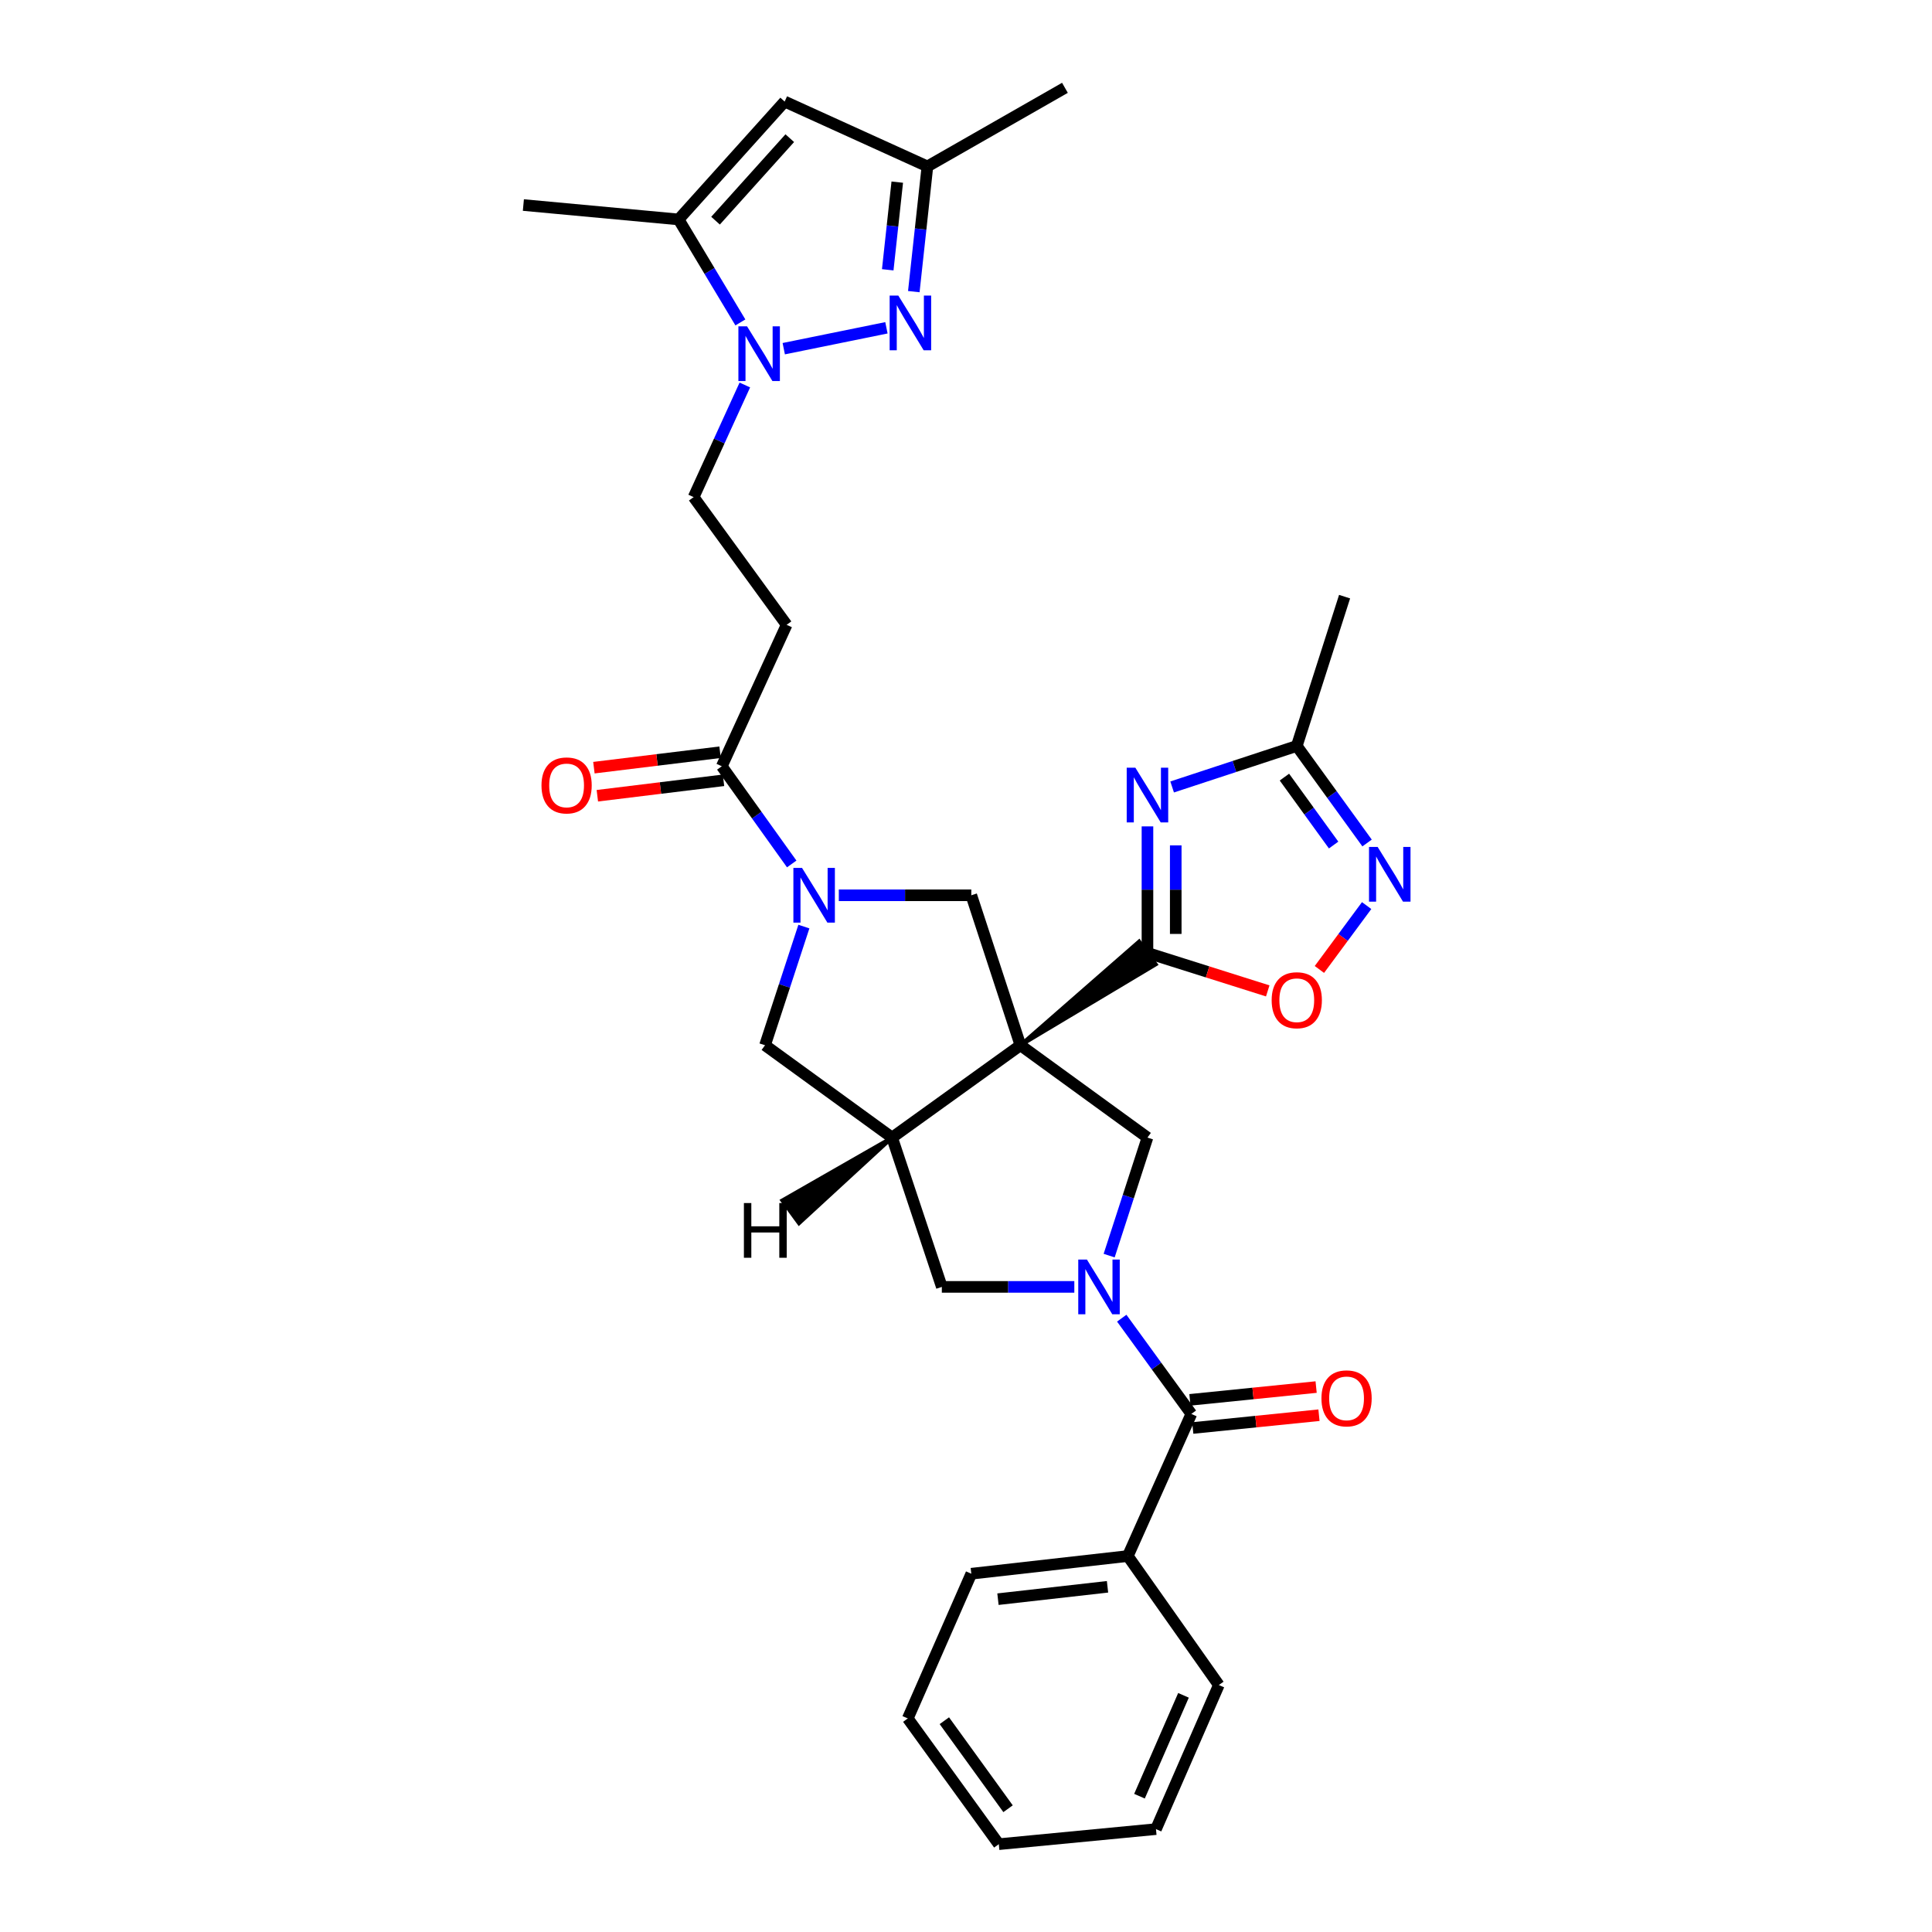 <?xml version='1.0' encoding='iso-8859-1'?>
<svg version='1.1' baseProfile='full'
              xmlns='http://www.w3.org/2000/svg'
                      xmlns:rdkit='http://www.rdkit.org/xml'
                      xmlns:xlink='http://www.w3.org/1999/xlink'
                  xml:space='preserve'
width='1000px' height='1000px' viewBox='0 0 1000 1000'>
<!-- END OF HEADER -->
<rect style='opacity:1.0;fill:#FFFFFF;stroke:none' width='1000' height='1000' x='0' y='0'> </rect>
<path class='bond-0' d='M 528.17,541.021 L 598.226,499.146 L 589.619,487.305 Z' style='fill:#000000;fill-rule:evenodd;fill-opacity:1;stroke:#000000;stroke-width:2px;stroke-linecap:butt;stroke-linejoin:miter;stroke-opacity:1;' />
<path class='bond-3' d='M 528.17,541.021 L 461.742,588.809' style='fill:none;fill-rule:evenodd;stroke:#000000;stroke-width:6px;stroke-linecap:butt;stroke-linejoin:miter;stroke-opacity:1' />
<path class='bond-7' d='M 528.17,541.021 L 593.923,588.809' style='fill:none;fill-rule:evenodd;stroke:#000000;stroke-width:6px;stroke-linecap:butt;stroke-linejoin:miter;stroke-opacity:1' />
<path class='bond-8' d='M 528.17,541.021 L 502.747,463.395' style='fill:none;fill-rule:evenodd;stroke:#000000;stroke-width:6px;stroke-linecap:butt;stroke-linejoin:miter;stroke-opacity:1' />
<path class='bond-2' d='M 593.923,493.225 L 593.923,460.48' style='fill:none;fill-rule:evenodd;stroke:#000000;stroke-width:6px;stroke-linecap:butt;stroke-linejoin:miter;stroke-opacity:1' />
<path class='bond-2' d='M 593.923,460.48 L 593.923,427.735' style='fill:none;fill-rule:evenodd;stroke:#0000FF;stroke-width:6px;stroke-linecap:butt;stroke-linejoin:miter;stroke-opacity:1' />
<path class='bond-2' d='M 608.561,483.402 L 608.561,460.48' style='fill:none;fill-rule:evenodd;stroke:#000000;stroke-width:6px;stroke-linecap:butt;stroke-linejoin:miter;stroke-opacity:1' />
<path class='bond-2' d='M 608.561,460.48 L 608.561,437.558' style='fill:none;fill-rule:evenodd;stroke:#0000FF;stroke-width:6px;stroke-linecap:butt;stroke-linejoin:miter;stroke-opacity:1' />
<path class='bond-12' d='M 593.923,493.225 L 625.052,503.056' style='fill:none;fill-rule:evenodd;stroke:#000000;stroke-width:6px;stroke-linecap:butt;stroke-linejoin:miter;stroke-opacity:1' />
<path class='bond-12' d='M 625.052,503.056 L 656.181,512.887' style='fill:none;fill-rule:evenodd;stroke:#FF0000;stroke-width:6px;stroke-linecap:butt;stroke-linejoin:miter;stroke-opacity:1' />
<path class='bond-1' d='M 574.096,649.903 L 584.009,619.356' style='fill:none;fill-rule:evenodd;stroke:#0000FF;stroke-width:6px;stroke-linecap:butt;stroke-linejoin:miter;stroke-opacity:1' />
<path class='bond-1' d='M 584.009,619.356 L 593.923,588.809' style='fill:none;fill-rule:evenodd;stroke:#000000;stroke-width:6px;stroke-linecap:butt;stroke-linejoin:miter;stroke-opacity:1' />
<path class='bond-9' d='M 580.611,682.287 L 598.624,707.067' style='fill:none;fill-rule:evenodd;stroke:#0000FF;stroke-width:6px;stroke-linecap:butt;stroke-linejoin:miter;stroke-opacity:1' />
<path class='bond-9' d='M 598.624,707.067 L 616.637,731.847' style='fill:none;fill-rule:evenodd;stroke:#000000;stroke-width:6px;stroke-linecap:butt;stroke-linejoin:miter;stroke-opacity:1' />
<path class='bond-33' d='M 556.067,666.094 L 521.779,666.094' style='fill:none;fill-rule:evenodd;stroke:#0000FF;stroke-width:6px;stroke-linecap:butt;stroke-linejoin:miter;stroke-opacity:1' />
<path class='bond-33' d='M 521.779,666.094 L 487.49,666.094' style='fill:none;fill-rule:evenodd;stroke:#000000;stroke-width:6px;stroke-linecap:butt;stroke-linejoin:miter;stroke-opacity:1' />
<path class='bond-15' d='M 606.696,407.33 L 638.952,396.72' style='fill:none;fill-rule:evenodd;stroke:#0000FF;stroke-width:6px;stroke-linecap:butt;stroke-linejoin:miter;stroke-opacity:1' />
<path class='bond-15' d='M 638.952,396.72 L 671.208,386.109' style='fill:none;fill-rule:evenodd;stroke:#000000;stroke-width:6px;stroke-linecap:butt;stroke-linejoin:miter;stroke-opacity:1' />
<path class='bond-16' d='M 461.742,588.809 L 487.49,666.094' style='fill:none;fill-rule:evenodd;stroke:#000000;stroke-width:6px;stroke-linecap:butt;stroke-linejoin:miter;stroke-opacity:1' />
<path class='bond-17' d='M 461.742,588.809 L 395.972,541.021' style='fill:none;fill-rule:evenodd;stroke:#000000;stroke-width:6px;stroke-linecap:butt;stroke-linejoin:miter;stroke-opacity:1' />
<path class='bond-37' d='M 461.742,588.809 L 404.913,621.348 L 413.561,633.159 Z' style='fill:#000000;fill-rule:evenodd;fill-opacity:1;stroke:#000000;stroke-width:2px;stroke-linecap:butt;stroke-linejoin:miter;stroke-opacity:1;' />
<path class='bond-4' d='M 434.169,463.395 L 468.458,463.395' style='fill:none;fill-rule:evenodd;stroke:#0000FF;stroke-width:6px;stroke-linecap:butt;stroke-linejoin:miter;stroke-opacity:1' />
<path class='bond-4' d='M 468.458,463.395 L 502.747,463.395' style='fill:none;fill-rule:evenodd;stroke:#000000;stroke-width:6px;stroke-linecap:butt;stroke-linejoin:miter;stroke-opacity:1' />
<path class='bond-14' d='M 409.791,447.182 L 391.695,421.899' style='fill:none;fill-rule:evenodd;stroke:#0000FF;stroke-width:6px;stroke-linecap:butt;stroke-linejoin:miter;stroke-opacity:1' />
<path class='bond-14' d='M 391.695,421.899 L 373.599,396.617' style='fill:none;fill-rule:evenodd;stroke:#000000;stroke-width:6px;stroke-linecap:butt;stroke-linejoin:miter;stroke-opacity:1' />
<path class='bond-32' d='M 416.089,479.597 L 406.031,510.309' style='fill:none;fill-rule:evenodd;stroke:#0000FF;stroke-width:6px;stroke-linecap:butt;stroke-linejoin:miter;stroke-opacity:1' />
<path class='bond-32' d='M 406.031,510.309 L 395.972,541.021' style='fill:none;fill-rule:evenodd;stroke:#000000;stroke-width:6px;stroke-linecap:butt;stroke-linejoin:miter;stroke-opacity:1' />
<path class='bond-5' d='M 385.532,199.268 L 372.278,228.286' style='fill:none;fill-rule:evenodd;stroke:#0000FF;stroke-width:6px;stroke-linecap:butt;stroke-linejoin:miter;stroke-opacity:1' />
<path class='bond-5' d='M 372.278,228.286 L 359.025,257.304' style='fill:none;fill-rule:evenodd;stroke:#000000;stroke-width:6px;stroke-linecap:butt;stroke-linejoin:miter;stroke-opacity:1' />
<path class='bond-6' d='M 405.668,180.478 L 458.812,169.669' style='fill:none;fill-rule:evenodd;stroke:#0000FF;stroke-width:6px;stroke-linecap:butt;stroke-linejoin:miter;stroke-opacity:1' />
<path class='bond-11' d='M 383.22,166.882 L 367.231,140.232' style='fill:none;fill-rule:evenodd;stroke:#0000FF;stroke-width:6px;stroke-linecap:butt;stroke-linejoin:miter;stroke-opacity:1' />
<path class='bond-11' d='M 367.231,140.232 L 351.242,113.582' style='fill:none;fill-rule:evenodd;stroke:#000000;stroke-width:6px;stroke-linecap:butt;stroke-linejoin:miter;stroke-opacity:1' />
<path class='bond-18' d='M 472.985,150.947 L 476.509,118.541' style='fill:none;fill-rule:evenodd;stroke:#0000FF;stroke-width:6px;stroke-linecap:butt;stroke-linejoin:miter;stroke-opacity:1' />
<path class='bond-18' d='M 476.509,118.541 L 480.032,86.134' style='fill:none;fill-rule:evenodd;stroke:#000000;stroke-width:6px;stroke-linecap:butt;stroke-linejoin:miter;stroke-opacity:1' />
<path class='bond-18' d='M 459.489,139.643 L 461.956,116.958' style='fill:none;fill-rule:evenodd;stroke:#0000FF;stroke-width:6px;stroke-linecap:butt;stroke-linejoin:miter;stroke-opacity:1' />
<path class='bond-18' d='M 461.956,116.958 L 464.422,94.274' style='fill:none;fill-rule:evenodd;stroke:#000000;stroke-width:6px;stroke-linecap:butt;stroke-linejoin:miter;stroke-opacity:1' />
<path class='bond-21' d='M 617.375,739.13 L 650.037,735.82' style='fill:none;fill-rule:evenodd;stroke:#000000;stroke-width:6px;stroke-linecap:butt;stroke-linejoin:miter;stroke-opacity:1' />
<path class='bond-21' d='M 650.037,735.82 L 682.699,732.51' style='fill:none;fill-rule:evenodd;stroke:#FF0000;stroke-width:6px;stroke-linecap:butt;stroke-linejoin:miter;stroke-opacity:1' />
<path class='bond-21' d='M 615.899,724.565 L 648.561,721.256' style='fill:none;fill-rule:evenodd;stroke:#000000;stroke-width:6px;stroke-linecap:butt;stroke-linejoin:miter;stroke-opacity:1' />
<path class='bond-21' d='M 648.561,721.256 L 681.224,717.946' style='fill:none;fill-rule:evenodd;stroke:#FF0000;stroke-width:6px;stroke-linecap:butt;stroke-linejoin:miter;stroke-opacity:1' />
<path class='bond-22' d='M 616.637,731.847 L 583.757,805.408' style='fill:none;fill-rule:evenodd;stroke:#000000;stroke-width:6px;stroke-linecap:butt;stroke-linejoin:miter;stroke-opacity:1' />
<path class='bond-10' d='M 707.37,468.729 L 695.145,485.26' style='fill:none;fill-rule:evenodd;stroke:#0000FF;stroke-width:6px;stroke-linecap:butt;stroke-linejoin:miter;stroke-opacity:1' />
<path class='bond-10' d='M 695.145,485.26 L 682.921,501.791' style='fill:none;fill-rule:evenodd;stroke:#FF0000;stroke-width:6px;stroke-linecap:butt;stroke-linejoin:miter;stroke-opacity:1' />
<path class='bond-34' d='M 707.593,436.335 L 689.4,411.222' style='fill:none;fill-rule:evenodd;stroke:#0000FF;stroke-width:6px;stroke-linecap:butt;stroke-linejoin:miter;stroke-opacity:1' />
<path class='bond-34' d='M 689.4,411.222 L 671.208,386.109' style='fill:none;fill-rule:evenodd;stroke:#000000;stroke-width:6px;stroke-linecap:butt;stroke-linejoin:miter;stroke-opacity:1' />
<path class='bond-34' d='M 690.28,437.389 L 677.545,419.81' style='fill:none;fill-rule:evenodd;stroke:#0000FF;stroke-width:6px;stroke-linecap:butt;stroke-linejoin:miter;stroke-opacity:1' />
<path class='bond-34' d='M 677.545,419.81 L 664.811,402.232' style='fill:none;fill-rule:evenodd;stroke:#000000;stroke-width:6px;stroke-linecap:butt;stroke-linejoin:miter;stroke-opacity:1' />
<path class='bond-13' d='M 351.242,113.582 L 406.138,52.571' style='fill:none;fill-rule:evenodd;stroke:#000000;stroke-width:6px;stroke-linecap:butt;stroke-linejoin:miter;stroke-opacity:1' />
<path class='bond-13' d='M 370.359,114.222 L 408.786,71.514' style='fill:none;fill-rule:evenodd;stroke:#000000;stroke-width:6px;stroke-linecap:butt;stroke-linejoin:miter;stroke-opacity:1' />
<path class='bond-24' d='M 351.242,113.582 L 270.899,106.125' style='fill:none;fill-rule:evenodd;stroke:#000000;stroke-width:6px;stroke-linecap:butt;stroke-linejoin:miter;stroke-opacity:1' />
<path class='bond-36' d='M 406.138,52.571 L 480.032,86.134' style='fill:none;fill-rule:evenodd;stroke:#000000;stroke-width:6px;stroke-linecap:butt;stroke-linejoin:miter;stroke-opacity:1' />
<path class='bond-19' d='M 373.599,396.617 L 407.163,323.406' style='fill:none;fill-rule:evenodd;stroke:#000000;stroke-width:6px;stroke-linecap:butt;stroke-linejoin:miter;stroke-opacity:1' />
<path class='bond-23' d='M 372.71,389.352 L 340.058,393.349' style='fill:none;fill-rule:evenodd;stroke:#000000;stroke-width:6px;stroke-linecap:butt;stroke-linejoin:miter;stroke-opacity:1' />
<path class='bond-23' d='M 340.058,393.349 L 307.406,397.345' style='fill:none;fill-rule:evenodd;stroke:#FF0000;stroke-width:6px;stroke-linecap:butt;stroke-linejoin:miter;stroke-opacity:1' />
<path class='bond-23' d='M 374.488,403.882 L 341.837,407.879' style='fill:none;fill-rule:evenodd;stroke:#000000;stroke-width:6px;stroke-linecap:butt;stroke-linejoin:miter;stroke-opacity:1' />
<path class='bond-23' d='M 341.837,407.879 L 309.185,411.876' style='fill:none;fill-rule:evenodd;stroke:#FF0000;stroke-width:6px;stroke-linecap:butt;stroke-linejoin:miter;stroke-opacity:1' />
<path class='bond-25' d='M 671.208,386.109 L 695.956,308.824' style='fill:none;fill-rule:evenodd;stroke:#000000;stroke-width:6px;stroke-linecap:butt;stroke-linejoin:miter;stroke-opacity:1' />
<path class='bond-26' d='M 480.032,86.134 L 551.21,45.455' style='fill:none;fill-rule:evenodd;stroke:#000000;stroke-width:6px;stroke-linecap:butt;stroke-linejoin:miter;stroke-opacity:1' />
<path class='bond-20' d='M 407.163,323.406 L 359.025,257.304' style='fill:none;fill-rule:evenodd;stroke:#000000;stroke-width:6px;stroke-linecap:butt;stroke-linejoin:miter;stroke-opacity:1' />
<path class='bond-27' d='M 583.757,805.408 L 502.747,814.557' style='fill:none;fill-rule:evenodd;stroke:#000000;stroke-width:6px;stroke-linecap:butt;stroke-linejoin:miter;stroke-opacity:1' />
<path class='bond-27' d='M 573.248,821.327 L 516.541,827.731' style='fill:none;fill-rule:evenodd;stroke:#000000;stroke-width:6px;stroke-linecap:butt;stroke-linejoin:miter;stroke-opacity:1' />
<path class='bond-28' d='M 583.757,805.408 L 630.869,872.169' style='fill:none;fill-rule:evenodd;stroke:#000000;stroke-width:6px;stroke-linecap:butt;stroke-linejoin:miter;stroke-opacity:1' />
<path class='bond-30' d='M 502.747,814.557 L 469.866,889.459' style='fill:none;fill-rule:evenodd;stroke:#000000;stroke-width:6px;stroke-linecap:butt;stroke-linejoin:miter;stroke-opacity:1' />
<path class='bond-29' d='M 630.869,872.169 L 598.33,946.746' style='fill:none;fill-rule:evenodd;stroke:#000000;stroke-width:6px;stroke-linecap:butt;stroke-linejoin:miter;stroke-opacity:1' />
<path class='bond-29' d='M 612.571,877.502 L 589.794,929.705' style='fill:none;fill-rule:evenodd;stroke:#000000;stroke-width:6px;stroke-linecap:butt;stroke-linejoin:miter;stroke-opacity:1' />
<path class='bond-31' d='M 598.33,946.746 L 516.979,954.545' style='fill:none;fill-rule:evenodd;stroke:#000000;stroke-width:6px;stroke-linecap:butt;stroke-linejoin:miter;stroke-opacity:1' />
<path class='bond-35' d='M 469.866,889.459 L 516.979,954.545' style='fill:none;fill-rule:evenodd;stroke:#000000;stroke-width:6px;stroke-linecap:butt;stroke-linejoin:miter;stroke-opacity:1' />
<path class='bond-35' d='M 488.791,890.639 L 521.77,936.199' style='fill:none;fill-rule:evenodd;stroke:#000000;stroke-width:6px;stroke-linecap:butt;stroke-linejoin:miter;stroke-opacity:1' />
<path  class='atom-2' d='M 562.581 651.934
L 571.861 666.934
Q 572.781 668.414, 574.261 671.094
Q 575.741 673.774, 575.821 673.934
L 575.821 651.934
L 579.581 651.934
L 579.581 680.254
L 575.701 680.254
L 565.741 663.854
Q 564.581 661.934, 563.341 659.734
Q 562.141 657.534, 561.781 656.854
L 561.781 680.254
L 558.101 680.254
L 558.101 651.934
L 562.581 651.934
' fill='#0000FF'/>
<path  class='atom-3' d='M 587.663 397.372
L 596.943 412.372
Q 597.863 413.852, 599.343 416.532
Q 600.823 419.212, 600.903 419.372
L 600.903 397.372
L 604.663 397.372
L 604.663 425.692
L 600.783 425.692
L 590.823 409.292
Q 589.663 407.372, 588.423 405.172
Q 587.223 402.972, 586.863 402.292
L 586.863 425.692
L 583.183 425.692
L 583.183 397.372
L 587.663 397.372
' fill='#0000FF'/>
<path  class='atom-5' d='M 415.135 449.235
L 424.415 464.235
Q 425.335 465.715, 426.815 468.395
Q 428.295 471.075, 428.375 471.235
L 428.375 449.235
L 432.135 449.235
L 432.135 477.555
L 428.255 477.555
L 418.295 461.155
Q 417.135 459.235, 415.895 457.035
Q 414.695 454.835, 414.335 454.155
L 414.335 477.555
L 410.655 477.555
L 410.655 449.235
L 415.135 449.235
' fill='#0000FF'/>
<path  class='atom-6' d='M 386.671 168.908
L 395.951 183.908
Q 396.871 185.388, 398.351 188.068
Q 399.831 190.748, 399.911 190.908
L 399.911 168.908
L 403.671 168.908
L 403.671 197.228
L 399.791 197.228
L 389.831 180.828
Q 388.671 178.908, 387.431 176.708
Q 386.231 174.508, 385.871 173.828
L 385.871 197.228
L 382.191 197.228
L 382.191 168.908
L 386.671 168.908
' fill='#0000FF'/>
<path  class='atom-7' d='M 464.964 152.984
L 474.244 167.984
Q 475.164 169.464, 476.644 172.144
Q 478.124 174.824, 478.204 174.984
L 478.204 152.984
L 481.964 152.984
L 481.964 181.304
L 478.084 181.304
L 468.124 164.904
Q 466.964 162.984, 465.724 160.784
Q 464.524 158.584, 464.164 157.904
L 464.164 181.304
L 460.484 181.304
L 460.484 152.984
L 464.964 152.984
' fill='#0000FF'/>
<path  class='atom-11' d='M 713.077 438.386
L 722.357 453.386
Q 723.277 454.866, 724.757 457.546
Q 726.237 460.226, 726.317 460.386
L 726.317 438.386
L 730.077 438.386
L 730.077 466.706
L 726.197 466.706
L 716.237 450.306
Q 715.077 448.386, 713.837 446.186
Q 712.637 443.986, 712.277 443.306
L 712.277 466.706
L 708.597 466.706
L 708.597 438.386
L 713.077 438.386
' fill='#0000FF'/>
<path  class='atom-13' d='M 658.208 517.712
Q 658.208 510.912, 661.568 507.112
Q 664.928 503.312, 671.208 503.312
Q 677.488 503.312, 680.848 507.112
Q 684.208 510.912, 684.208 517.712
Q 684.208 524.592, 680.808 528.512
Q 677.408 532.392, 671.208 532.392
Q 664.968 532.392, 661.568 528.512
Q 658.208 524.632, 658.208 517.712
M 671.208 529.192
Q 675.528 529.192, 677.848 526.312
Q 680.208 523.392, 680.208 517.712
Q 680.208 512.152, 677.848 509.352
Q 675.528 506.512, 671.208 506.512
Q 666.888 506.512, 664.528 509.312
Q 662.208 512.112, 662.208 517.712
Q 662.208 523.432, 664.528 526.312
Q 666.888 529.192, 671.208 529.192
' fill='#FF0000'/>
<path  class='atom-22' d='M 683.98 723.787
Q 683.98 716.987, 687.34 713.187
Q 690.7 709.387, 696.98 709.387
Q 703.26 709.387, 706.62 713.187
Q 709.98 716.987, 709.98 723.787
Q 709.98 730.667, 706.58 734.587
Q 703.18 738.467, 696.98 738.467
Q 690.74 738.467, 687.34 734.587
Q 683.98 730.707, 683.98 723.787
M 696.98 735.267
Q 701.3 735.267, 703.62 732.387
Q 705.98 729.467, 705.98 723.787
Q 705.98 718.227, 703.62 715.427
Q 701.3 712.587, 696.98 712.587
Q 692.66 712.587, 690.3 715.387
Q 687.98 718.187, 687.98 723.787
Q 687.98 729.507, 690.3 732.387
Q 692.66 735.267, 696.98 735.267
' fill='#FF0000'/>
<path  class='atom-24' d='M 280.272 406.529
Q 280.272 399.729, 283.632 395.929
Q 286.992 392.129, 293.272 392.129
Q 299.552 392.129, 302.912 395.929
Q 306.272 399.729, 306.272 406.529
Q 306.272 413.409, 302.872 417.329
Q 299.472 421.209, 293.272 421.209
Q 287.032 421.209, 283.632 417.329
Q 280.272 413.449, 280.272 406.529
M 293.272 418.009
Q 297.592 418.009, 299.912 415.129
Q 302.272 412.209, 302.272 406.529
Q 302.272 400.969, 299.912 398.169
Q 297.592 395.329, 293.272 395.329
Q 288.952 395.329, 286.592 398.129
Q 284.272 400.929, 284.272 406.529
Q 284.272 412.249, 286.592 415.129
Q 288.952 418.009, 293.272 418.009
' fill='#FF0000'/>
<path  class='atom-33' d='M 385.044 622.695
L 388.884 622.695
L 388.884 634.735
L 403.364 634.735
L 403.364 622.695
L 407.204 622.695
L 407.204 651.015
L 403.364 651.015
L 403.364 637.935
L 388.884 637.935
L 388.884 651.015
L 385.044 651.015
L 385.044 622.695
' fill='#000000'/>
</svg>
